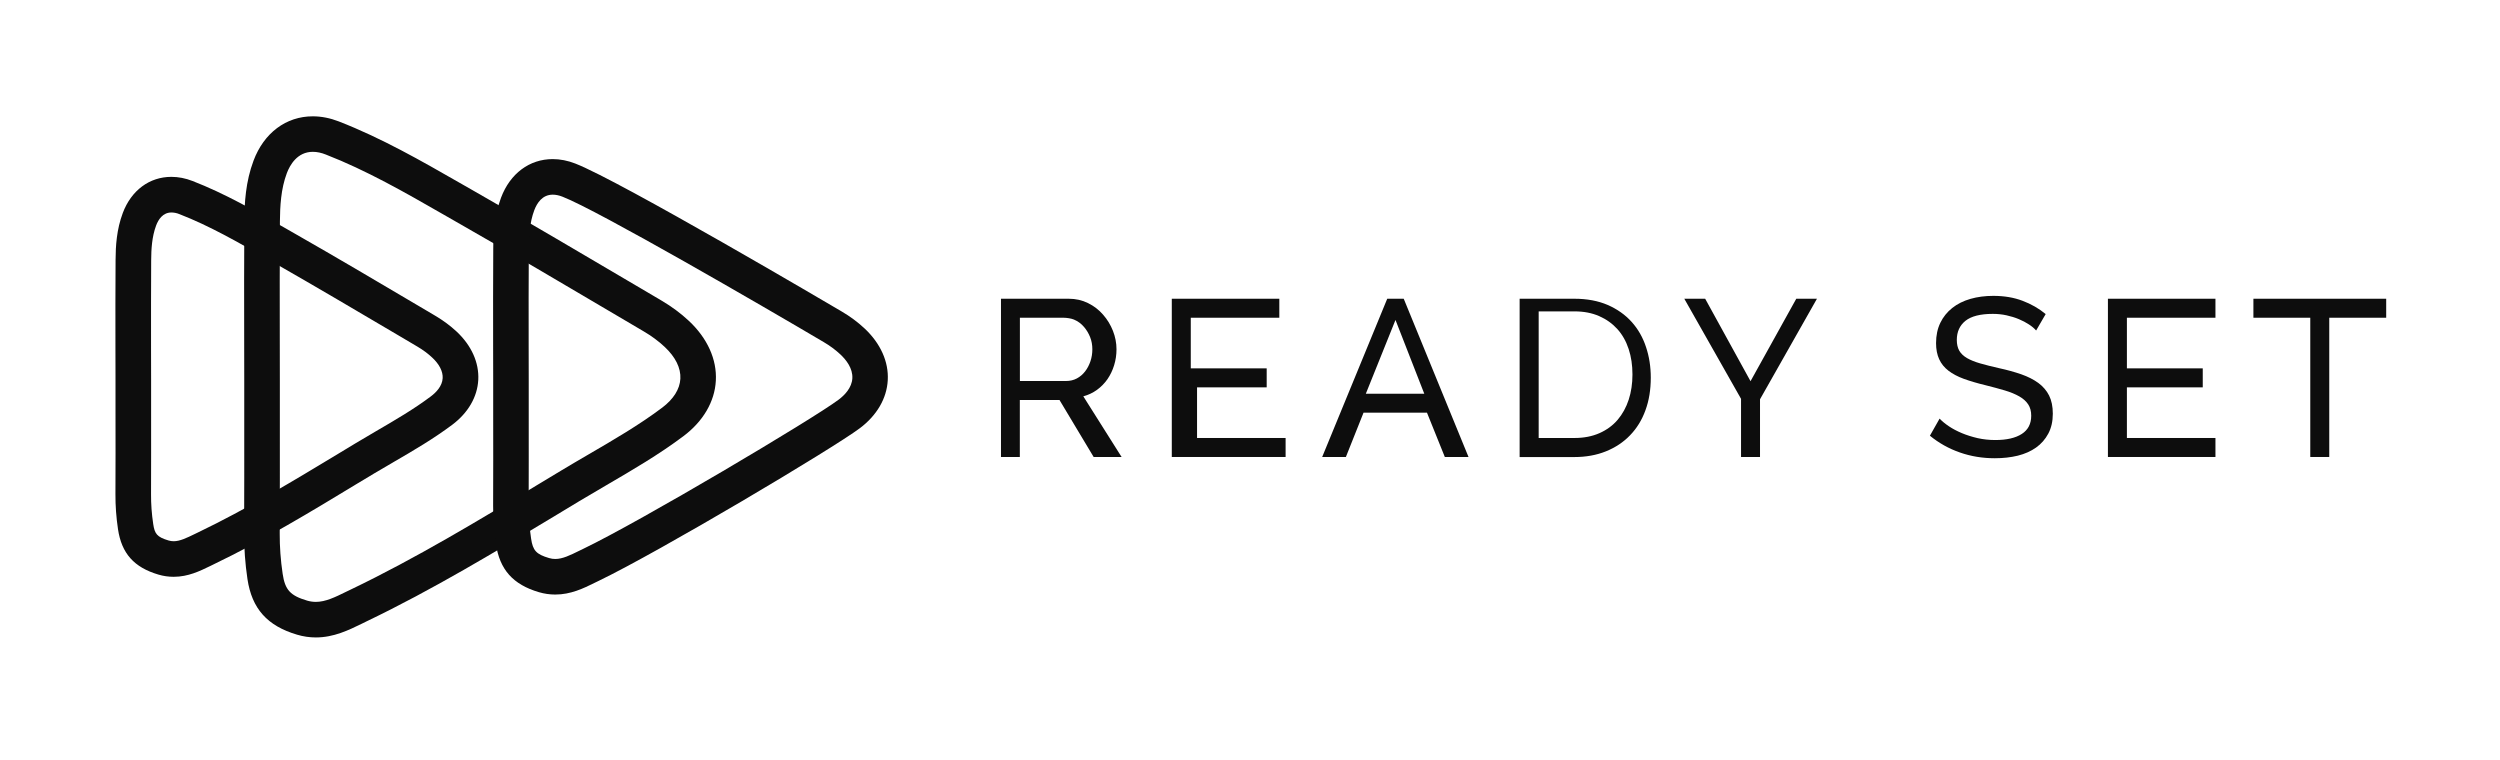 <svg xmlns="http://www.w3.org/2000/svg" width="408" height="124" viewBox="0 0 408 124" fill="none"><path d="M51.545 104.031C50.52 104.031 49.495 103.882 48.491 103.582C43.61 102.139 41.11 99.338 40.384 94.496C40.01 91.984 39.829 89.472 39.839 87.024C39.871 81.027 39.861 74.934 39.861 69.033C39.861 66.746 39.861 64.458 39.861 62.181C39.861 59.915 39.861 57.638 39.85 55.372C39.839 49.054 39.829 42.512 39.871 36.088C39.893 33.138 40.085 29.653 41.377 26.221C43.075 21.689 46.696 18.984 51.043 18.984C52.443 18.984 53.863 19.262 55.294 19.818C62.269 22.533 68.763 26.253 75.032 29.845C75.78 30.273 76.538 30.711 77.296 31.139C86.215 36.227 95.186 41.529 103.88 46.649L108.014 49.086C109.637 50.048 111.122 51.15 112.414 52.358C115.447 55.19 117.018 58.664 116.825 62.128C116.644 65.538 114.764 68.755 111.549 71.171C107.533 74.186 103.186 76.719 98.989 79.167C97.536 80.012 96.041 80.888 94.578 81.765C93.381 82.481 92.185 83.208 90.989 83.935C80.97 89.974 70.621 96.228 59.812 101.412C59.556 101.53 59.31 101.658 59.054 101.786C56.907 102.834 54.472 104.031 51.545 104.031ZM51.054 24.778C48.501 24.778 47.305 26.959 46.814 28.252C45.842 30.828 45.703 33.672 45.682 36.12C45.639 42.534 45.65 49.054 45.66 55.361C45.66 57.638 45.671 59.904 45.671 62.181C45.671 64.469 45.671 66.746 45.671 69.033C45.671 74.934 45.682 81.049 45.65 87.056C45.639 89.215 45.799 91.428 46.13 93.652C46.515 96.271 47.38 97.211 50.135 98.024C50.616 98.163 51.075 98.227 51.545 98.227C53.126 98.227 54.696 97.457 56.501 96.57C56.768 96.442 57.035 96.313 57.302 96.185C67.855 91.118 78.097 84.94 87.988 78.964C89.184 78.237 90.391 77.51 91.587 76.794C93.072 75.896 94.599 75.009 96.062 74.154C100.121 71.791 104.318 69.354 108.067 66.532C109.915 65.142 110.94 63.517 111.036 61.818C111.133 60.065 110.235 58.258 108.462 56.601C107.469 55.671 106.326 54.827 105.066 54.089L100.933 51.652C92.27 46.532 83.309 41.251 74.423 36.184C73.665 35.756 72.906 35.318 72.148 34.88C66.06 31.384 59.759 27.782 53.19 25.227C52.453 24.928 51.727 24.778 51.054 24.778Z" fill="#0D0D0D"></path><path d="M90.614 97.03C89.717 97.03 88.83 96.901 87.954 96.645C83.714 95.394 81.546 92.957 80.927 88.745C80.617 86.65 80.467 84.555 80.478 82.513C80.499 77.575 80.499 72.55 80.489 67.697C80.489 65.816 80.489 63.934 80.489 62.064C80.489 60.204 80.489 58.344 80.478 56.473C80.467 51.267 80.467 45.88 80.499 40.567C80.51 38.087 80.681 35.169 81.77 32.261C83.255 28.317 86.406 25.965 90.208 25.965C91.415 25.965 92.665 26.211 93.893 26.692C101.273 29.567 135.9 49.974 137.374 50.84C138.741 51.641 139.991 52.571 141.091 53.598C143.697 56.035 145.053 59.039 144.882 62.053C144.722 65.014 143.109 67.793 140.332 69.878C135.9 73.213 107.607 90.039 97.642 94.828C97.439 94.924 97.225 95.031 97.022 95.127C95.207 96.025 93.145 97.03 90.614 97.03ZM90.208 31.769C88.499 31.769 87.634 33.148 87.196 34.303C86.427 36.344 86.31 38.632 86.299 40.599C86.267 45.88 86.267 51.257 86.278 56.462C86.278 58.322 86.278 60.193 86.288 62.053C86.288 63.934 86.288 65.805 86.288 67.687C86.288 72.55 86.299 77.585 86.278 82.534C86.267 84.288 86.406 86.084 86.673 87.89C86.961 89.857 87.517 90.456 89.61 91.076C89.952 91.182 90.283 91.225 90.625 91.225C91.81 91.225 93.049 90.616 94.48 89.91C94.705 89.803 94.918 89.697 95.143 89.59C104.627 85.036 132.664 68.381 136.861 65.228C137.833 64.501 139.019 63.293 139.104 61.732C139.189 60.108 138.089 58.718 137.139 57.831C136.348 57.093 135.441 56.42 134.437 55.832C124.536 49.984 97.567 34.335 91.799 32.101C91.234 31.876 90.699 31.769 90.208 31.769Z" fill="#0D0D0D"></path><path d="M28.346 94.134C27.513 94.134 26.669 94.017 25.847 93.771C21.874 92.595 19.844 90.318 19.257 86.363C18.969 84.439 18.83 82.515 18.84 80.644C18.862 76.144 18.862 71.558 18.851 67.122C18.851 65.411 18.851 63.712 18.851 62.001C18.851 60.312 18.851 58.613 18.84 56.924C18.83 52.177 18.83 47.26 18.862 42.418C18.872 40.141 19.033 37.447 20.037 34.764C21.425 31.065 24.394 28.863 27.972 28.863C29.105 28.863 30.269 29.088 31.422 29.537C36.709 31.589 41.601 34.401 46.332 37.105C46.898 37.426 47.465 37.757 48.031 38.078C54.717 41.894 61.445 45.86 67.95 49.708L71.079 51.557C72.34 52.306 73.493 53.161 74.508 54.102C76.943 56.379 78.203 59.179 78.054 62.001C77.904 64.781 76.398 67.378 73.803 69.324C70.748 71.611 67.48 73.525 64.308 75.363C63.218 75.994 62.097 76.646 61.008 77.298C60.11 77.843 59.213 78.378 58.305 78.923C50.786 83.487 43 88.191 34.861 92.103C34.669 92.189 34.487 92.285 34.295 92.381C32.618 93.194 30.707 94.134 28.346 94.134ZM27.972 34.678C26.562 34.678 25.836 35.844 25.473 36.816C24.79 38.644 24.683 40.697 24.672 42.461C24.64 47.271 24.651 52.177 24.651 56.913C24.651 58.613 24.651 60.302 24.661 62.001C24.661 63.712 24.661 65.411 24.661 67.111C24.661 71.547 24.672 76.144 24.651 80.665C24.64 82.247 24.758 83.872 25.003 85.508C25.238 87.09 25.591 87.635 27.492 88.202C27.78 88.287 28.058 88.33 28.346 88.33C29.361 88.33 30.472 87.785 31.753 87.165C31.956 87.069 32.159 86.972 32.351 86.876C40.234 83.092 47.902 78.463 55.315 73.984C56.212 73.439 57.12 72.894 58.017 72.349C59.138 71.675 60.281 71.013 61.381 70.361C64.543 68.522 67.533 66.779 70.31 64.695C71.154 64.064 72.18 63.027 72.244 61.702C72.297 60.622 71.699 59.436 70.535 58.356C69.83 57.693 69.018 57.095 68.11 56.56L64.981 54.711C58.487 50.884 51.779 46.918 45.136 43.123C44.57 42.803 43.993 42.471 43.427 42.151C38.877 39.542 34.178 36.849 29.307 34.956C28.848 34.764 28.389 34.678 27.972 34.678Z" fill="#0D0D0D"></path><path d="M163.36 74.58V48.754H174.415C175.558 48.754 176.604 48.989 177.555 49.459C178.516 49.93 179.339 50.56 180.022 51.352C180.716 52.142 181.25 53.03 181.635 54.002C182.019 54.986 182.212 55.98 182.212 57.006C182.212 57.904 182.084 58.77 181.827 59.604C181.571 60.438 181.208 61.197 180.738 61.881C180.268 62.554 179.691 63.142 179.029 63.623C178.367 64.104 177.619 64.457 176.797 64.681L183.045 74.58H178.484L172.909 65.28H166.436V74.58H163.36ZM166.458 62.18H173.977C174.628 62.18 175.216 62.041 175.739 61.763C176.263 61.485 176.711 61.1 177.085 60.619C177.459 60.138 177.747 59.583 177.961 58.952C178.174 58.321 178.271 57.669 178.271 56.996C178.271 56.29 178.153 55.638 177.907 55.018C177.662 54.398 177.331 53.853 176.925 53.372C176.465 52.827 175.91 52.42 175.269 52.153C174.821 51.961 174.041 51.854 173.55 51.854H166.447V62.18H166.458Z" fill="#0D0D0D"></path><path d="M209.81 71.48V74.58H191.236V48.754H208.785V51.854H194.334V60.117H206.723V63.217H195.359V71.48H209.81Z" fill="#0D0D0D"></path><path d="M215.78 74.58L226.397 48.754H229.088L239.662 74.58H235.796L232.88 67.343H222.53L219.647 74.58H215.78ZM227.743 52.217L222.904 64.254H232.442L227.743 52.217Z" fill="#0D0D0D"></path><path d="M248.004 74.58V48.754H256.944C259.005 48.754 260.81 49.096 262.38 49.769C263.939 50.454 265.242 51.373 266.289 52.538C267.336 53.703 268.116 55.072 268.628 56.632C269.152 58.193 269.408 59.861 269.408 61.635C269.408 63.602 269.12 65.376 268.532 66.969C267.955 68.562 267.112 69.919 266.022 71.042C264.933 72.175 263.619 73.041 262.081 73.661C260.543 74.281 258.823 74.591 256.933 74.591H248.004V74.58ZM266.417 61.111C266.417 59.604 266.214 58.225 265.798 56.964C265.381 55.702 264.772 54.612 263.961 53.714C263.149 52.816 262.156 52.1 260.981 51.587C259.806 51.074 258.471 50.817 256.965 50.817H251.112V71.48H256.965C258.492 71.48 259.849 71.213 261.034 70.689C262.22 70.165 263.213 69.438 264.003 68.508C264.794 67.578 265.392 66.488 265.809 65.216C266.214 63.965 266.417 62.597 266.417 61.111Z" fill="#0D0D0D"></path><path d="M278.284 48.754L285.686 62.212L293.152 48.754H296.527L287.234 65.162V74.58H284.137V65.088L274.877 48.754H278.284Z" fill="#0D0D0D"></path><path d="M332.296 53.94C332.007 53.598 331.612 53.267 331.121 52.946C330.629 52.625 330.085 52.337 329.465 52.08C328.856 51.823 328.184 51.62 327.468 51.46C326.742 51.3 325.994 51.225 325.214 51.225C323.185 51.225 321.7 51.61 320.761 52.358C319.821 53.117 319.351 54.154 319.351 55.479C319.351 56.185 319.49 56.773 319.757 57.243C320.024 57.703 320.451 58.109 321.017 58.44C321.594 58.772 322.309 59.06 323.164 59.306C324.018 59.552 325.033 59.809 326.208 60.076C327.553 60.364 328.771 60.706 329.86 61.081C330.95 61.465 331.879 61.936 332.648 62.492C333.417 63.058 334.004 63.742 334.41 64.544C334.816 65.356 335.019 66.34 335.019 67.516C335.019 68.766 334.773 69.846 334.282 70.766C333.791 71.685 333.129 72.444 332.285 73.042C331.441 73.641 330.448 74.079 329.294 74.368C328.141 74.646 326.902 74.785 325.556 74.785C323.548 74.785 321.647 74.475 319.853 73.844C318.058 73.224 316.424 72.305 314.961 71.108L316.542 68.318C316.937 68.734 317.439 69.151 318.058 69.568C318.678 69.985 319.393 70.359 320.184 70.691C320.974 71.022 321.839 71.289 322.747 71.503C323.666 71.706 324.627 71.813 325.631 71.813C327.489 71.813 328.931 71.482 329.957 70.819C330.982 70.156 331.495 69.173 331.495 67.847C331.495 67.11 331.334 66.5 331.003 65.998C330.672 65.496 330.191 65.057 329.551 64.694C328.91 64.33 328.13 63.999 327.19 63.721C326.25 63.443 325.182 63.154 323.986 62.855C322.662 62.535 321.508 62.192 320.504 61.829C319.5 61.465 318.667 61.017 317.994 60.503C317.321 59.99 316.819 59.37 316.478 58.633C316.136 57.895 315.965 57.019 315.965 55.992C315.965 54.742 316.2 53.641 316.659 52.689C317.118 51.738 317.77 50.925 318.603 50.263C319.436 49.6 320.429 49.108 321.572 48.777C322.726 48.446 323.965 48.285 325.31 48.285C327.073 48.285 328.664 48.552 330.074 49.087C331.495 49.621 332.755 50.348 333.855 51.257L332.296 53.94Z" fill="#0D0D0D"></path><path d="M361.561 71.48V74.58H344.013V48.754H361.561V51.854H347.11V60.117H359.489V63.217H347.11V71.48H361.561Z" fill="#0D0D0D"></path><path d="M389.427 51.854H380.135V74.58H377.037V51.854H367.756V48.754H389.427V51.854Z" fill="#0D0D0D"></path></svg>